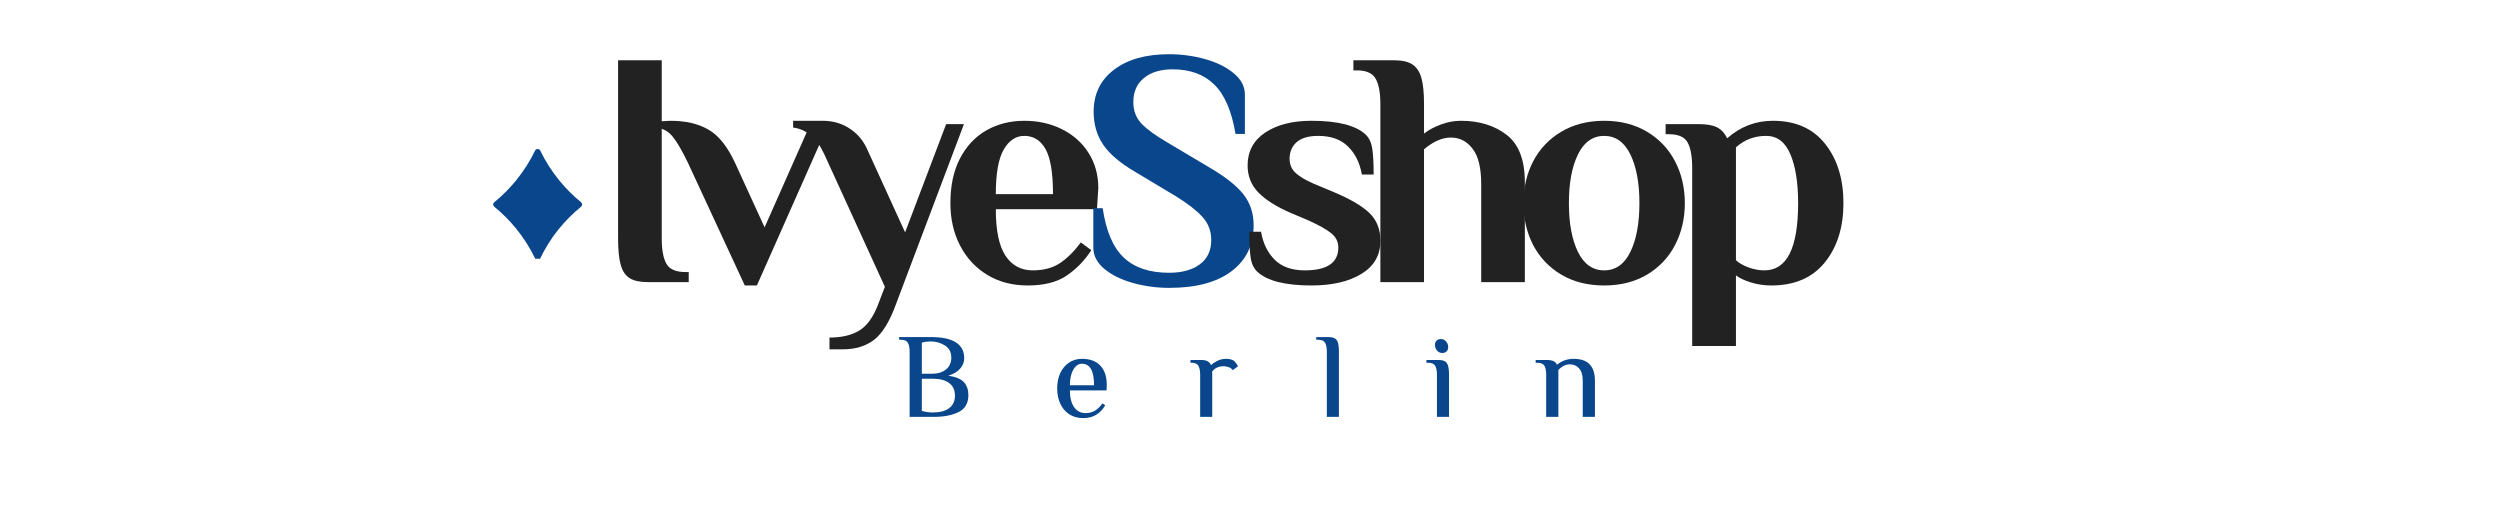 <svg version="1.0" preserveAspectRatio="xMidYMid meet" height="104" viewBox="0 0 375 78" zoomAndPan="magnify" width="500" xmlns:xlink="http://www.w3.org/1999/xlink" xmlns="http://www.w3.org/2000/svg"><defs><g></g><clipPath id="74537b08f9"><path clip-rule="nonzero" d="M 73.977 22.312 L 87.477 22.312 L 87.477 38.812 L 73.977 38.812 Z M 73.977 22.312"></path></clipPath></defs><g fill-opacity="1" fill="#222222"><g transform="translate(88.729, 42.321)"><g><path d="M 8.516 0 C 7.305 0 6.383 -0.191 5.75 -0.578 C 5.113 -0.961 4.66 -1.617 4.391 -2.547 C 4.117 -3.473 3.984 -4.812 3.984 -6.562 L 3.984 -33.281 L 10.531 -33.281 L 10.531 -6.562 C 10.531 -4.844 10.766 -3.57 11.234 -2.75 C 11.711 -1.926 12.656 -1.516 14.062 -1.516 L 14.578 -1.516 L 14.578 0 Z M 8.516 0"></path></g></g></g><g fill-opacity="1" fill="#222222"><g transform="translate(99.314, 42.321)"><g><path d="M 3.875 -17.906 C 2.969 -19.781 2.195 -21.098 1.562 -21.859 C 0.926 -22.617 0.203 -23.031 -0.609 -23.094 L -0.609 -24.109 L 1.266 -24.203 C 3.516 -24.203 5.406 -23.766 6.938 -22.891 C 8.469 -22.016 9.801 -20.352 10.938 -17.906 L 15.375 -8.219 L 22.234 -23.703 L 24.953 -23.703 L 14.219 0.5 L 12.406 0.5 Z M 3.875 -17.906"></path></g></g></g><g fill-opacity="1" fill="#222222"><g transform="translate(119.78, 42.321)"><g><path d="M 4.641 8.312 C 6.484 8.312 7.977 7.957 9.125 7.25 C 10.27 6.551 11.195 5.273 11.906 3.422 L 12.953 0.703 L 3.875 -19.156 C 2.77 -21.582 1.207 -22.926 -0.812 -23.188 L -0.812 -24.203 L 3.625 -24.203 C 5.102 -24.203 6.414 -23.836 7.562 -23.109 C 8.707 -22.391 9.582 -21.41 10.188 -20.172 L 15.984 -7.469 L 22.141 -23.703 L 24.812 -23.703 L 14.625 3.281 C 13.676 5.895 12.582 7.68 11.344 8.641 C 10.102 9.598 8.539 10.078 6.656 10.078 L 4.641 10.078 Z M 4.641 8.312"></path></g></g></g><g fill-opacity="1" fill="#222222"><g transform="translate(140.7, 42.321)"><g><path d="M 13.469 0.5 C 11.145 0.5 9.109 -0.035 7.359 -1.109 C 5.609 -2.18 4.254 -3.648 3.297 -5.516 C 2.336 -7.379 1.859 -9.488 1.859 -11.844 C 1.859 -14.469 2.336 -16.703 3.297 -18.547 C 4.254 -20.398 5.57 -21.805 7.25 -22.766 C 8.938 -23.723 10.836 -24.203 12.953 -24.203 C 15.035 -24.203 16.914 -23.781 18.594 -22.938 C 20.281 -22.102 21.609 -20.922 22.578 -19.391 C 23.555 -17.859 24.047 -16.102 24.047 -14.125 L 23.844 -10.938 L 8.672 -10.938 C 8.672 -7.75 9.156 -5.422 10.125 -3.953 C 11.102 -2.492 12.469 -1.766 14.219 -1.766 C 15.832 -1.766 17.188 -2.125 18.281 -2.844 C 19.375 -3.57 20.422 -4.609 21.422 -5.953 L 23 -4.797 C 22.02 -3.273 20.797 -2.008 19.328 -1 C 17.867 0 15.914 0.5 13.469 0.5 Z M 17.25 -13.203 C 17.25 -16.367 16.879 -18.613 16.141 -19.938 C 15.398 -21.27 14.336 -21.938 12.953 -21.938 C 11.68 -21.938 10.648 -21.254 9.859 -19.891 C 9.066 -18.523 8.672 -16.297 8.672 -13.203 Z M 17.25 -13.203"></path></g></g></g><g fill-opacity="1" fill="#0a468c"><g transform="translate(161.624, 42.321)"><g><path d="M 13.766 0.859 C 11.879 0.859 10.062 0.613 8.312 0.125 C 6.57 -0.363 5.145 -1.066 4.031 -1.984 C 2.926 -2.91 2.375 -3.977 2.375 -5.188 L 2.375 -11.094 L 3.781 -11.094 C 4.281 -7.664 5.336 -5.191 6.953 -3.672 C 8.566 -2.16 10.82 -1.406 13.719 -1.406 C 15.664 -1.406 17.207 -1.828 18.344 -2.672 C 19.488 -3.516 20.062 -4.723 20.062 -6.297 C 20.062 -7.641 19.641 -8.781 18.797 -9.719 C 17.961 -10.664 16.656 -11.695 14.875 -12.812 L 8.672 -16.531 C 6.422 -17.844 4.816 -19.203 3.859 -20.609 C 2.898 -22.023 2.422 -23.676 2.422 -25.562 C 2.422 -28.219 3.438 -30.316 5.469 -31.859 C 7.5 -33.41 10.25 -34.188 13.719 -34.188 C 15.594 -34.188 17.406 -33.941 19.156 -33.453 C 20.906 -32.961 22.332 -32.254 23.438 -31.328 C 24.551 -30.41 25.109 -29.348 25.109 -28.141 L 25.109 -22.234 L 23.703 -22.234 C 23.129 -25.66 22.066 -28.129 20.516 -29.641 C 18.973 -31.16 16.891 -31.922 14.266 -31.922 C 12.453 -31.922 11.016 -31.484 9.953 -30.609 C 8.898 -29.734 8.375 -28.539 8.375 -27.031 C 8.375 -25.719 8.785 -24.629 9.609 -23.766 C 10.43 -22.91 11.766 -21.945 13.609 -20.875 L 19.812 -17.188 C 22.164 -15.812 23.852 -14.477 24.875 -13.188 C 25.906 -11.895 26.422 -10.336 26.422 -8.516 C 26.422 -5.598 25.316 -3.305 23.109 -1.641 C 20.91 0.023 17.797 0.859 13.766 0.859 Z M 13.766 0.859"></path></g></g></g><g fill-opacity="1" fill="#222222"><g transform="translate(185.172, 42.321)"><g><path d="M 11.547 0.5 C 7.609 0.5 4.898 -0.188 3.422 -1.562 C 2.891 -2.062 2.555 -2.773 2.422 -3.703 C 2.285 -4.629 2.219 -5.914 2.219 -7.562 L 3.984 -7.562 C 4.285 -5.812 4.973 -4.406 6.047 -3.344 C 7.129 -2.289 8.625 -1.766 10.531 -1.766 C 13.895 -1.766 15.578 -2.906 15.578 -5.188 C 15.578 -6.062 15.211 -6.785 14.484 -7.359 C 13.766 -7.93 12.617 -8.57 11.047 -9.281 L 8.422 -10.391 C 6.266 -11.328 4.648 -12.348 3.578 -13.453 C 2.504 -14.566 1.969 -15.914 1.969 -17.5 C 1.969 -19.613 2.848 -21.258 4.609 -22.438 C 6.379 -23.613 8.691 -24.203 11.547 -24.203 C 15.484 -24.203 18.191 -23.516 19.672 -22.141 C 20.203 -21.629 20.535 -20.922 20.672 -20.016 C 20.805 -19.109 20.875 -17.816 20.875 -16.141 L 19.109 -16.141 C 18.805 -17.879 18.113 -19.281 17.031 -20.344 C 15.957 -21.406 14.469 -21.938 12.562 -21.938 C 11.113 -21.938 10.035 -21.625 9.328 -21 C 8.617 -20.375 8.266 -19.539 8.266 -18.5 C 8.266 -17.664 8.555 -16.969 9.141 -16.406 C 9.734 -15.852 10.633 -15.312 11.844 -14.781 L 14.875 -13.516 C 17.363 -12.473 19.156 -11.422 20.25 -10.359 C 21.344 -9.297 21.891 -7.91 21.891 -6.203 C 21.891 -4.047 20.938 -2.391 19.031 -1.234 C 17.133 -0.078 14.641 0.5 11.547 0.5 Z M 11.547 0.5"></path></g></g></g><g fill-opacity="1" fill="#222222"><g transform="translate(204.025, 42.321)"><g><path d="M 3.031 -26.719 C 3.031 -28.438 2.789 -29.707 2.312 -30.531 C 1.844 -31.352 0.906 -31.766 -0.5 -31.766 L -1.016 -31.766 L -1.016 -33.281 L 5.047 -33.281 C 6.254 -33.281 7.176 -33.078 7.812 -32.672 C 8.445 -32.266 8.898 -31.598 9.172 -30.672 C 9.441 -29.754 9.578 -28.438 9.578 -26.719 L 9.578 -22.281 C 10.211 -22.789 11.035 -23.238 12.047 -23.625 C 13.055 -24.008 14.082 -24.203 15.125 -24.203 C 17.844 -24.203 20.117 -23.504 21.953 -22.109 C 23.785 -20.711 24.703 -18.332 24.703 -14.969 L 24.703 0 L 18.156 0 L 18.156 -14.719 C 18.156 -17.145 17.723 -18.91 16.859 -20.016 C 16.004 -21.129 14.922 -21.688 13.609 -21.688 C 12.297 -21.688 10.953 -21.098 9.578 -19.922 L 9.578 0 L 3.031 0 Z M 3.031 -26.719"></path></g></g></g><g fill-opacity="1" fill="#222222"><g transform="translate(226.709, 42.321)"><g><path d="M 13.922 0.5 C 11.461 0.5 9.316 -0.039 7.484 -1.125 C 5.648 -2.219 4.242 -3.695 3.266 -5.562 C 2.297 -7.438 1.812 -9.531 1.812 -11.844 C 1.812 -14.164 2.297 -16.258 3.266 -18.125 C 4.242 -19.988 5.648 -21.469 7.484 -22.562 C 9.316 -23.656 11.461 -24.203 13.922 -24.203 C 16.367 -24.203 18.508 -23.656 20.344 -22.562 C 22.176 -21.469 23.578 -19.988 24.547 -18.125 C 25.523 -16.258 26.016 -14.164 26.016 -11.844 C 26.016 -9.531 25.523 -7.438 24.547 -5.562 C 23.578 -3.695 22.176 -2.219 20.344 -1.125 C 18.508 -0.039 16.367 0.5 13.922 0.5 Z M 13.922 -1.766 C 15.629 -1.766 16.938 -2.688 17.844 -4.531 C 18.75 -6.383 19.203 -8.82 19.203 -11.844 C 19.203 -14.875 18.75 -17.312 17.844 -19.156 C 16.938 -21.008 15.629 -21.938 13.922 -21.938 C 12.203 -21.938 10.891 -21.008 9.984 -19.156 C 9.078 -17.312 8.625 -14.875 8.625 -11.844 C 8.625 -8.82 9.078 -6.383 9.984 -4.531 C 10.891 -2.688 12.203 -1.766 13.922 -1.766 Z M 13.922 -1.766"></path></g></g></g><g fill-opacity="1" fill="#222222"><g transform="translate(249.797, 42.321)"><g><path d="M 4.031 -17.141 C 4.031 -18.859 3.801 -20.129 3.344 -20.953 C 2.895 -21.773 1.961 -22.188 0.547 -22.188 L 0.047 -22.188 L 0.047 -23.703 L 5.047 -23.703 C 6.223 -23.703 7.129 -23.539 7.766 -23.219 C 8.398 -22.895 8.906 -22.348 9.281 -21.578 C 11.258 -23.328 13.547 -24.203 16.141 -24.203 C 19.535 -24.203 22.145 -23.051 23.969 -20.75 C 25.801 -18.445 26.719 -15.477 26.719 -11.844 C 26.719 -8.219 25.785 -5.254 23.922 -2.953 C 22.055 -0.648 19.379 0.5 15.891 0.5 C 14.836 0.5 13.82 0.348 12.844 0.047 C 11.875 -0.254 11.125 -0.609 10.594 -1.016 L 10.594 9.578 L 4.031 9.578 Z M 14.875 -1.766 C 18.238 -1.766 19.922 -5.125 19.922 -11.844 C 19.922 -14.938 19.531 -17.391 18.75 -19.203 C 17.977 -21.023 16.77 -21.938 15.125 -21.938 C 13.375 -21.938 11.863 -21.363 10.594 -20.219 L 10.594 -3.281 C 11.031 -2.875 11.648 -2.52 12.453 -2.219 C 13.266 -1.914 14.07 -1.766 14.875 -1.766 Z M 14.875 -1.766"></path></g></g></g><g clip-path="url(#74537b08f9)"><path fill-rule="nonzero" fill-opacity="1" d="M 74.129 30.996 C 75.332 31.977 76.426 33.07 77.406 34.273 C 78.539 35.664 79.496 37.164 80.273 38.777 C 80.352 38.934 80.477 39.012 80.648 39.012 C 80.824 39.012 80.949 38.934 81.027 38.777 C 82.496 35.727 84.547 33.133 87.172 30.996 C 87.273 30.91 87.324 30.805 87.324 30.672 C 87.324 30.539 87.273 30.43 87.172 30.348 C 85.969 29.367 84.875 28.273 83.895 27.07 C 82.762 25.68 81.805 24.18 81.027 22.566 C 80.988 22.5 80.934 22.445 80.867 22.406 C 80.801 22.371 80.727 22.352 80.648 22.352 C 80.574 22.352 80.5 22.371 80.434 22.406 C 80.367 22.445 80.312 22.5 80.273 22.566 C 79.496 24.18 78.539 25.68 77.406 27.07 C 76.426 28.273 75.332 29.367 74.129 30.348 C 74.027 30.43 73.977 30.539 73.977 30.672 C 73.977 30.805 74.027 30.91 74.129 30.996 Z M 74.129 30.996" fill="#0a468c"></path></g><g fill-opacity="1" fill="#0a468c"><g transform="translate(134.57, 62.527)"><g><path d="M 1.875 -9.734 C 1.875 -10.359 1.785 -10.816 1.609 -11.109 C 1.441 -11.41 1.102 -11.562 0.594 -11.562 L 0.297 -11.562 L 0.297 -11.969 L 5.047 -11.969 C 8.391 -11.969 10.062 -10.91 10.062 -8.797 C 10.062 -8.234 9.863 -7.719 9.469 -7.25 C 9.07 -6.781 8.473 -6.422 7.672 -6.172 C 8.785 -6.016 9.566 -5.691 10.016 -5.203 C 10.461 -4.711 10.688 -4.07 10.688 -3.281 C 10.688 -2.051 10.195 -1.195 9.219 -0.719 C 8.25 -0.238 7.039 0 5.594 0 L 1.875 0 Z M 5.312 -6.469 C 6.102 -6.469 6.77 -6.676 7.312 -7.094 C 7.852 -7.52 8.125 -8.117 8.125 -8.891 C 8.125 -9.703 7.805 -10.305 7.172 -10.703 C 6.535 -11.109 5.805 -11.312 4.984 -11.312 C 4.578 -11.312 4.148 -11.254 3.703 -11.141 L 3.703 -6.469 Z M 5.312 -0.656 C 6.395 -0.656 7.223 -0.867 7.797 -1.297 C 8.379 -1.734 8.672 -2.363 8.672 -3.188 C 8.672 -4.008 8.383 -4.633 7.812 -5.062 C 7.25 -5.5 6.414 -5.719 5.312 -5.719 L 3.703 -5.719 L 3.703 -0.891 C 4.285 -0.734 4.82 -0.656 5.312 -0.656 Z M 5.312 -0.656"></path></g></g></g><g fill-opacity="1" fill="#0a468c"><g transform="translate(157.796, 62.527)"><g><path d="M 4.688 0.188 C 3.863 0.188 3.156 -0.008 2.562 -0.406 C 1.977 -0.801 1.535 -1.332 1.234 -2 C 0.93 -2.676 0.781 -3.43 0.781 -4.266 C 0.781 -5.117 0.93 -5.879 1.234 -6.547 C 1.547 -7.223 1.984 -7.75 2.547 -8.125 C 3.109 -8.508 3.758 -8.703 4.5 -8.703 C 5.695 -8.703 6.613 -8.363 7.25 -7.688 C 7.895 -7.008 8.219 -6.051 8.219 -4.812 L 8.188 -3.969 L 2.688 -3.969 C 2.688 -2.914 2.895 -2.082 3.312 -1.469 C 3.727 -0.863 4.301 -0.562 5.031 -0.562 C 5.594 -0.562 6.07 -0.688 6.469 -0.938 C 6.875 -1.188 7.242 -1.551 7.578 -2.031 L 7.984 -1.719 C 7.609 -1.094 7.148 -0.617 6.609 -0.297 C 6.078 0.023 5.438 0.188 4.688 0.188 Z M 6.312 -4.734 C 6.312 -6.891 5.707 -7.969 4.5 -7.969 C 3.977 -7.969 3.547 -7.672 3.203 -7.078 C 2.859 -6.492 2.688 -5.711 2.688 -4.734 Z M 6.312 -4.734"></path></g></g></g><g fill-opacity="1" fill="#0a468c"><g transform="translate(178.572, 62.527)"><g><path d="M 1.453 -6.297 C 1.453 -6.91 1.363 -7.363 1.188 -7.656 C 1.02 -7.957 0.688 -8.109 0.188 -8.109 L 0 -8.109 L 0 -8.531 L 1.547 -8.531 C 1.992 -8.531 2.332 -8.469 2.562 -8.344 C 2.801 -8.219 2.973 -8.02 3.078 -7.75 C 3.336 -8 3.66 -8.219 4.047 -8.406 C 4.441 -8.602 4.875 -8.703 5.344 -8.703 C 5.832 -8.703 6.219 -8.609 6.5 -8.422 C 6.625 -8.305 6.734 -8.188 6.828 -8.062 C 6.922 -7.945 7.02 -7.789 7.125 -7.594 L 6.344 -7 C 6.219 -7.188 6.031 -7.332 5.781 -7.438 C 5.531 -7.539 5.254 -7.594 4.953 -7.594 C 4.586 -7.594 4.254 -7.52 3.953 -7.375 C 3.66 -7.238 3.426 -7.039 3.25 -6.781 C 3.258 -6.633 3.266 -6.426 3.266 -6.156 L 3.266 0 L 1.453 0 Z M 1.453 -6.297"></path></g></g></g><g fill-opacity="1" fill="#0a468c"><g transform="translate(197.698, 62.527)"><g><path d="M 1.328 -9.734 C 1.328 -10.359 1.238 -10.816 1.062 -11.109 C 0.895 -11.41 0.555 -11.562 0.047 -11.562 L -0.266 -11.562 L -0.266 -11.969 L 1.5 -11.969 C 1.938 -11.969 2.27 -11.906 2.5 -11.781 C 2.727 -11.664 2.891 -11.453 2.984 -11.141 C 3.086 -10.828 3.141 -10.359 3.141 -9.734 L 3.141 0 L 1.328 0 Z M 1.328 -9.734"></path></g></g></g><g fill-opacity="1" fill="#0a468c"><g transform="translate(213.995, 62.527)"><g><path d="M 2.359 -9.578 C 2.035 -9.578 1.77 -9.695 1.562 -9.938 C 1.352 -10.176 1.25 -10.469 1.25 -10.812 C 1.25 -11.062 1.328 -11.266 1.484 -11.422 C 1.648 -11.586 1.863 -11.672 2.125 -11.672 C 2.445 -11.672 2.711 -11.551 2.922 -11.312 C 3.129 -11.07 3.234 -10.785 3.234 -10.453 C 3.234 -10.18 3.148 -9.969 2.984 -9.812 C 2.828 -9.656 2.617 -9.578 2.359 -9.578 Z M 1.547 -6.297 C 1.547 -6.91 1.457 -7.363 1.281 -7.656 C 1.113 -7.957 0.773 -8.109 0.266 -8.109 L -0.031 -8.109 L -0.031 -8.531 L 1.719 -8.531 C 2.156 -8.531 2.488 -8.469 2.719 -8.344 C 2.945 -8.219 3.109 -8 3.203 -7.688 C 3.305 -7.375 3.359 -6.91 3.359 -6.297 L 3.359 0 L 1.547 0 Z M 1.547 -6.297"></path></g></g></g><g fill-opacity="1" fill="#0a468c"><g transform="translate(230.381, 62.527)"><g><path d="M 1.547 -6.297 C 1.547 -6.91 1.457 -7.363 1.281 -7.656 C 1.113 -7.957 0.773 -8.109 0.266 -8.109 L -0.031 -8.109 L -0.031 -8.531 L 1.625 -8.531 C 2.062 -8.531 2.398 -8.473 2.641 -8.359 C 2.891 -8.242 3.066 -8.062 3.172 -7.812 C 3.879 -8.406 4.711 -8.703 5.672 -8.703 C 7.797 -8.703 8.859 -7.609 8.859 -5.422 L 8.859 0 L 7.031 0 L 7.031 -5.422 C 7.031 -6.254 6.848 -6.867 6.484 -7.266 C 6.129 -7.672 5.672 -7.875 5.109 -7.875 C 4.484 -7.875 3.906 -7.594 3.375 -7.031 L 3.375 0 L 1.547 0 Z M 1.547 -6.297"></path></g></g></g></svg>